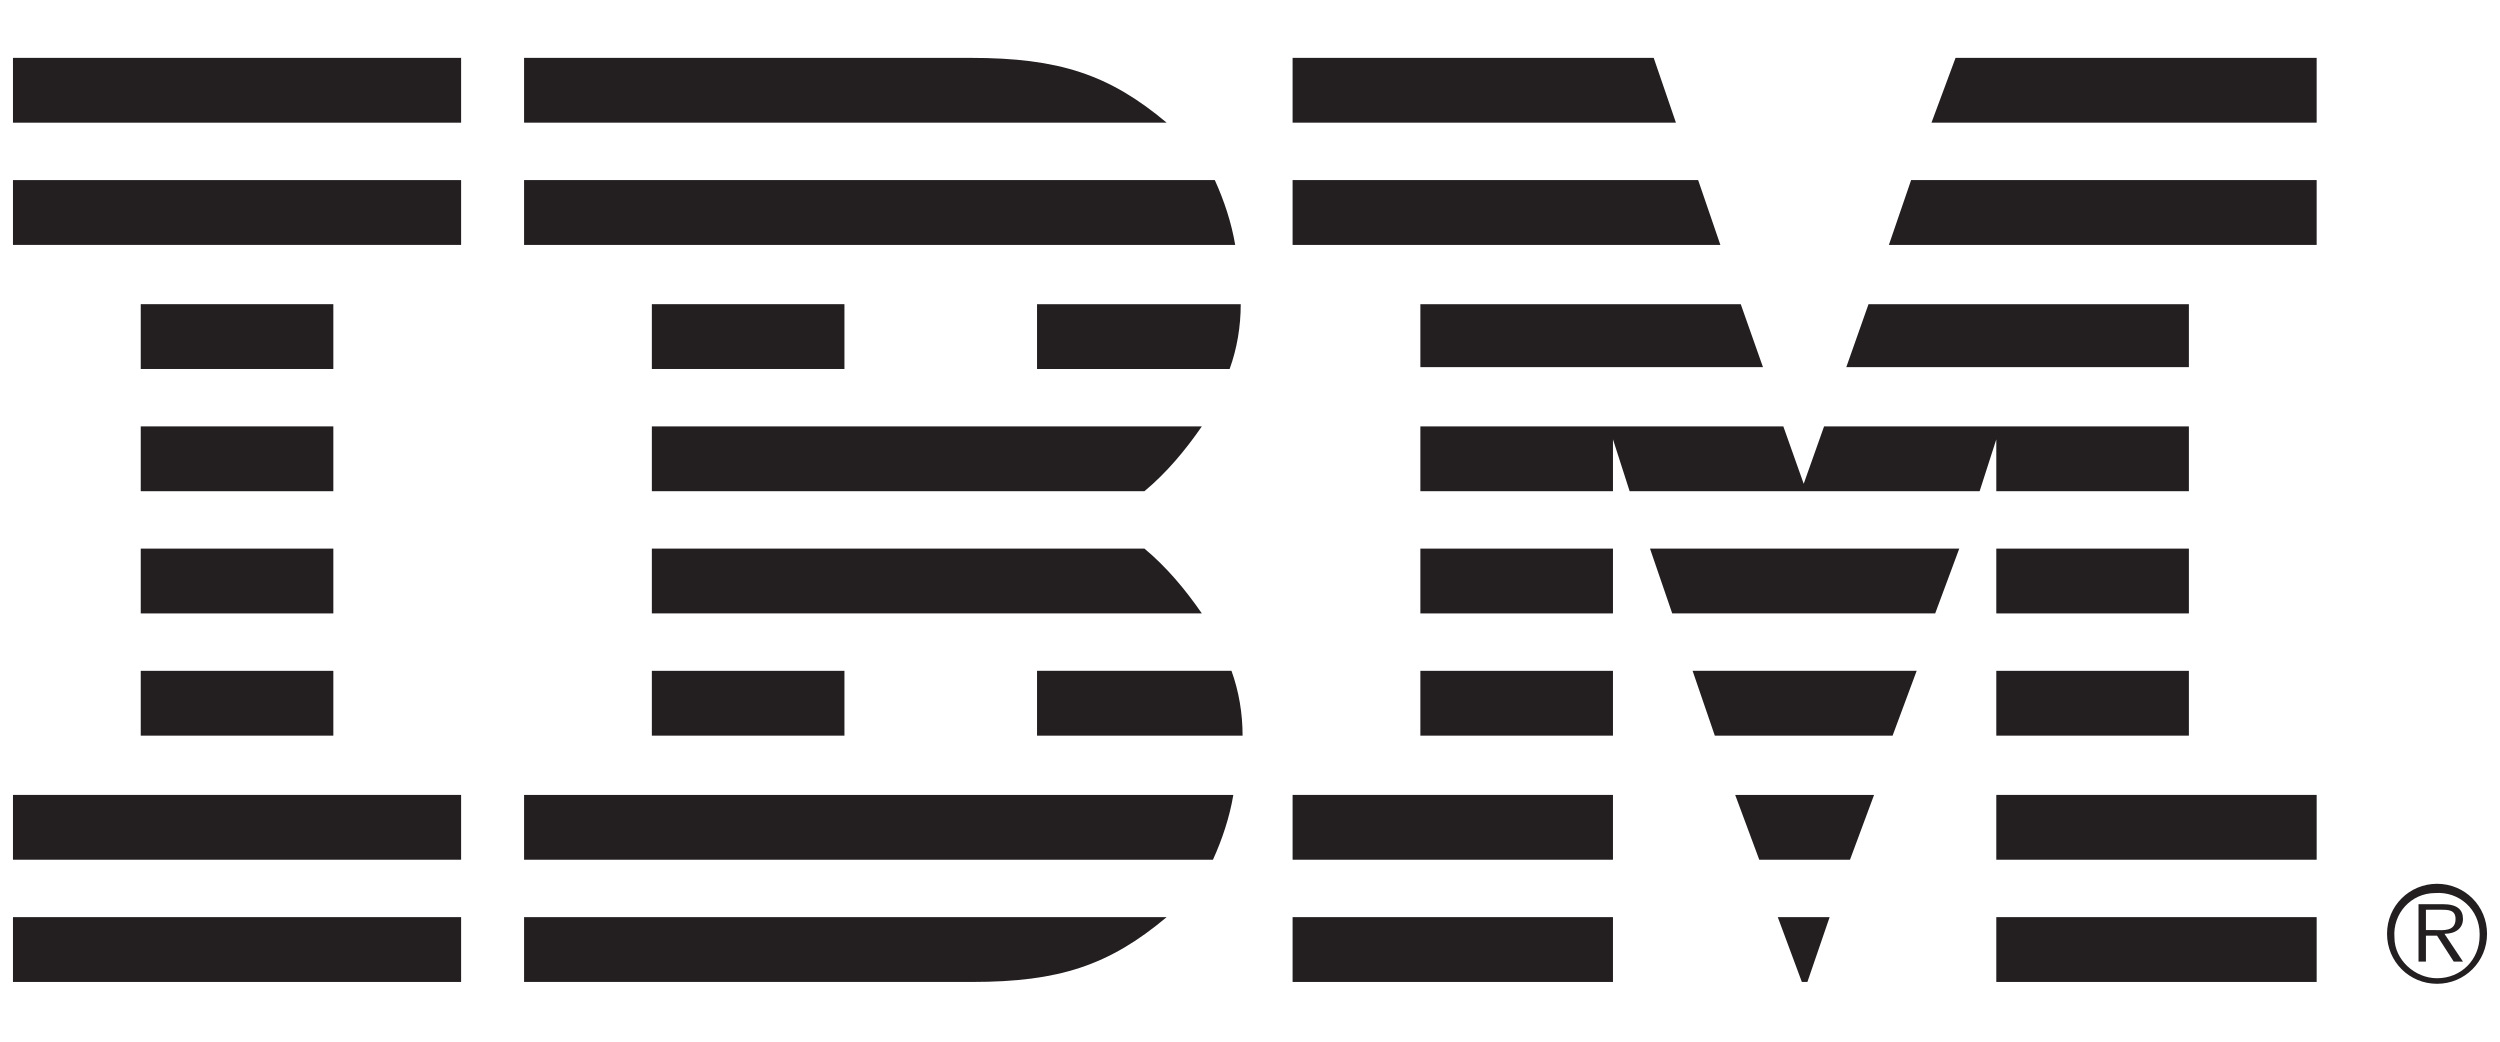 <?xml version="1.0" encoding="utf-8"?>
<!-- Generator: Adobe Illustrator 22.0.1, SVG Export Plug-In . SVG Version: 6.00 Build 0)  -->
<svg version="1.1" id="Layer_1" xmlns="http://www.w3.org/2000/svg" xmlns:xlink="http://www.w3.org/1999/xlink" x="0px" y="0px" width="120" height="50"
	 viewBox="0 0 135 50" style="enable-background:new 0 0 135 50;" xml:space="preserve">
<style type="text/css">
	.st0{fill:#231F20;}
</style>
<g>
	<title>Artboard 1</title>
	<path class="st0" d="M28.3,39.8h38.3c-0.2,1.2-0.6,2.4-1.1,3.5H28.3V39.8z"/>
	<path class="st0" d="M28.3,6.6h37.3c0.5,1.1,0.9,2.3,1.1,3.5H28.3V6.6z"/>
	<path class="st0" d="M35.2,26.5h26.6c1.2,1,2.2,2.2,3.1,3.5H35.2V26.5z"/>
	<path class="st0" d="M56,36.6h11.1c0-1.2-0.2-2.4-0.6-3.5H56V36.6z"/>
	<path class="st0" d="M35.2,23.4h26.6c1.2-1,2.2-2.2,3.1-3.5H35.2V23.4z"/>
	<path class="st0" d="M56,13.3h11c0,1.2-0.2,2.4-0.6,3.5H56V13.3z"/>
	<path class="st0" d="M28.3,46.4H63c-3.1,2.6-5.8,3.5-10.5,3.5H28.3V46.4z"/>
	<path class="st0" d="M28.3,3.5H63C59.9,0.9,57.2,0,52.4,0H28.3V3.5z"/>
	<rect x="0.7" y="0" class="st0" width="24.2" height="3.5"/>
	<rect x="0.7" y="6.6" class="st0" width="24.2" height="3.5"/>
	<rect x="0.7" y="39.8" class="st0" width="24.2" height="3.5"/>
	<rect x="7.6" y="33.1" class="st0" width="10.4" height="3.5"/>
	<rect x="7.6" y="26.5" class="st0" width="10.4" height="3.5"/>
	<rect x="7.6" y="19.9" class="st0" width="10.4" height="3.5"/>
	<rect x="7.6" y="13.3" class="st0" width="10.4" height="3.5"/>
	<rect x="35.2" y="33.1" class="st0" width="10.4" height="3.5"/>
	<rect x="35.2" y="13.3" class="st0" width="10.4" height="3.5"/>
	<polygon class="st0" points="92.6,36.6 102.2,36.6 103.5,33.1 91.4,33.1 	"/>
	<polygon class="st0" points="90.3,30 104.5,30 105.8,26.5 89.1,26.5 	"/>
	<rect x="0.7" y="46.4" class="st0" width="24.2" height="3.5"/>
	<polygon class="st0" points="97.3,49.9 97.6,49.9 98.8,46.4 96,46.4 	"/>
	<rect x="76.7" y="33.1" class="st0" width="10.4" height="3.5"/>
	<rect x="76.7" y="26.5" class="st0" width="10.4" height="3.5"/>
	<rect x="69.8" y="46.4" class="st0" width="17.3" height="3.5"/>
	<rect x="69.8" y="39.8" class="st0" width="17.3" height="3.5"/>
	<polygon class="st0" points="95,43.3 99.9,43.3 101.2,39.8 93.7,39.8 	"/>
	<rect x="107.8" y="33.1" class="st0" width="10.4" height="3.5"/>
	<rect x="107.8" y="26.5" class="st0" width="10.4" height="3.5"/>
	<rect x="107.8" y="46.4" class="st0" width="17.3" height="3.5"/>
	<rect x="107.8" y="39.8" class="st0" width="17.3" height="3.5"/>
	<polygon class="st0" points="94,13.3 76.7,13.3 76.7,16.7 95.2,16.7 	"/>
	<polygon class="st0" points="98.5,19.9 97.4,23 96.3,19.9 76.7,19.9 76.7,23.4 87.1,23.4 87.1,20.6 88,23.4 106.9,23.4 107.8,20.6
		107.8,20.6 107.8,23.4 118.2,23.4 118.2,19.9 	"/>
	<polygon class="st0" points="89.3,0 69.8,0 69.8,3.5 90.5,3.5 	"/>
	<polygon class="st0" points="91.7,6.6 69.8,6.6 69.8,10.1 92.9,10.1 	"/>
	<polygon class="st0" points="100.9,13.3 118.2,13.3 118.2,16.7 99.7,16.7 	"/>
	<polygon class="st0" points="105.6,0 125.1,0 125.1,3.5 104.3,3.5 	"/>
	<polygon class="st0" points="103.2,6.6 125.1,6.6 125.1,10.1 102,10.1 	"/>
	<path class="st0" d="M128.9,47.3c0-1.5,1.2-2.7,2.7-2.7s2.7,1.2,2.7,2.7s-1.2,2.7-2.7,2.7S128.9,48.8,128.9,47.3 M133.9,47.3
		c0-1.3-1.1-2.3-2.4-2.2c-1.3,0-2.3,1.1-2.2,2.4c0,1.2,1.1,2.2,2.3,2.2c1.3,0,2.3-1,2.3-2.3C133.9,47.4,133.9,47.3,133.9,47.3
		 M133,48.8h-0.5l-0.9-1.4H131v1.4h-0.4v-3.1h1.3c0.8,0,1.1,0.3,1.1,0.8c0,0.5-0.4,0.8-1,0.8L133,48.8z M131.5,47.1
		c0.4,0,1.1,0.1,1.1-0.6c0-0.5-0.4-0.5-0.8-0.5H131v1.1H131.5z"/>
</g>
</svg>
